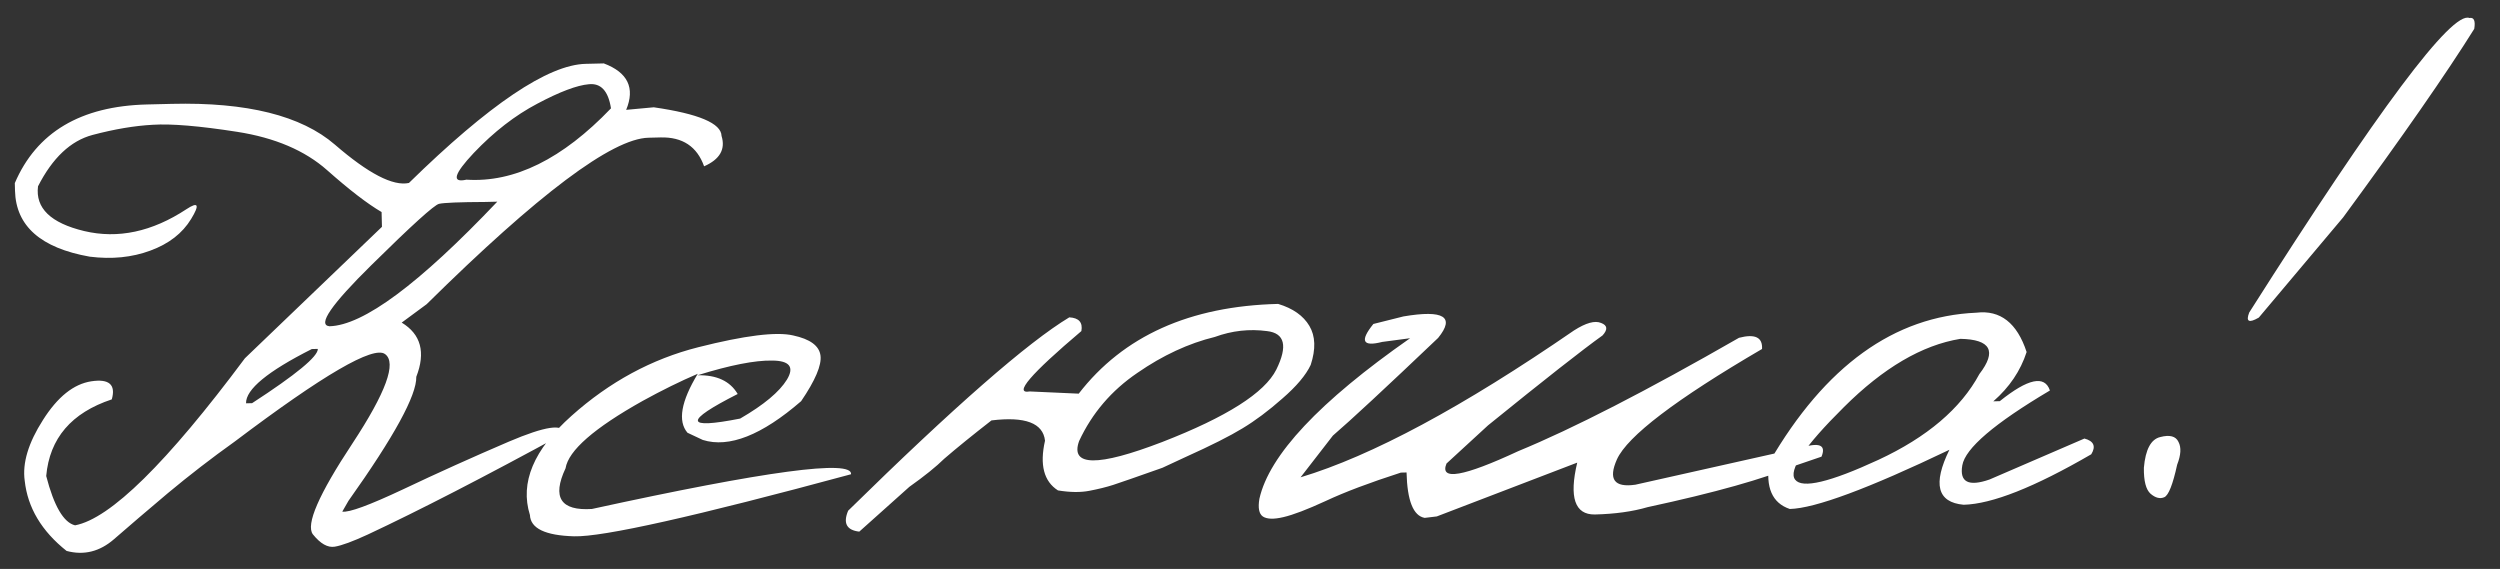 <?xml version="1.0" encoding="UTF-8"?> <svg xmlns="http://www.w3.org/2000/svg" width="145" height="33" viewBox="0 0 145 33" fill="none"><rect x="0" y="0" width="145" height="33" fill="#333333" stroke="none"/><path d="M33.968 3.703L35.022 3.678C36.412 4.201 36.844 5.098 36.318 6.371L37.919 6.223C40.522 6.599 41.832 7.153 41.85 7.885C42.089 8.656 41.751 9.243 40.838 9.646C40.429 8.499 39.587 7.94 38.313 7.971L37.611 7.988C35.502 8.04 31.214 11.258 24.746 17.643L23.299 18.711C24.415 19.387 24.697 20.435 24.145 21.855C24.171 22.924 22.86 25.323 20.21 29.05L19.852 29.674C20.234 29.738 21.411 29.307 23.381 28.38C25.365 27.438 27.409 26.516 29.512 25.615C31.629 24.714 32.695 24.556 32.709 25.142C28.096 27.657 24.305 29.61 21.335 31.001C20.465 31.403 19.826 31.639 19.418 31.707C19.009 31.776 18.586 31.537 18.147 30.991C17.724 30.43 18.487 28.675 20.437 25.726C22.387 22.763 23.019 21.033 22.333 20.537C21.661 20.04 18.757 21.73 13.62 25.606C12.281 26.562 10.987 27.561 9.737 28.602C8.502 29.643 7.462 30.533 6.615 31.271C5.783 31.995 4.865 32.223 3.862 31.954C2.413 30.802 1.603 29.445 1.433 27.881C1.291 26.859 1.644 25.685 2.491 24.361C3.337 23.021 4.271 22.273 5.293 22.116C6.33 21.959 6.727 22.309 6.484 23.164C4.144 23.939 2.876 25.421 2.68 27.609C3.132 29.356 3.691 30.31 4.354 30.469C6.396 30.083 9.68 26.852 14.206 20.779L22.153 13.156L22.132 12.299C21.315 11.821 20.262 11.012 18.974 9.871C17.686 8.73 15.946 7.988 13.755 7.646C11.563 7.304 9.933 7.168 8.865 7.237C7.812 7.292 6.644 7.489 5.363 7.828C4.097 8.167 3.044 9.16 2.205 10.806C2.045 12.07 2.938 12.935 4.883 13.401C6.844 13.866 8.819 13.444 10.809 12.136C11.501 11.679 11.594 11.867 11.086 12.7C10.579 13.533 9.788 14.146 8.713 14.538C7.653 14.93 6.484 15.047 5.205 14.887C2.365 14.385 0.92 13.109 0.87 11.059L0.859 10.619C2.121 7.673 4.678 6.153 8.529 6.059L9.957 6.024C14.321 5.918 17.476 6.706 19.422 8.387C21.367 10.069 22.799 10.811 23.718 10.612C28.369 6.059 31.786 3.756 33.968 3.703ZM27.478 8.872C26.321 10.102 26.179 10.618 27.054 10.421C29.828 10.603 32.622 9.223 35.437 6.283C35.281 5.276 34.852 4.81 34.15 4.886C33.463 4.946 32.468 5.322 31.166 6.013C29.879 6.689 28.649 7.642 27.478 8.872ZM21.548 15.369C19.215 17.667 18.401 18.852 19.107 18.923C21.069 18.875 24.314 16.466 28.843 11.697L28.14 11.714C26.646 11.721 25.753 11.757 25.462 11.823C25.185 11.888 23.88 13.07 21.548 15.369ZM14.27 23.392L14.621 23.384C17.175 21.725 18.446 20.675 18.435 20.236L18.084 20.245C15.522 21.538 14.25 22.587 14.27 23.392ZM40.5 20.139C43.194 19.457 45.027 19.23 46 19.455C46.987 19.666 47.517 20.056 47.589 20.625C47.661 21.18 47.287 22.061 46.466 23.268C44.185 25.243 42.283 25.993 40.763 25.517L39.873 25.099C39.3 24.424 39.499 23.284 40.471 21.678C39.456 22.113 38.392 22.637 37.279 23.25C34.46 24.828 32.968 26.132 32.802 27.161C32.008 28.851 32.518 29.637 34.332 29.52C44.447 27.31 49.457 26.639 49.361 27.506C40.321 29.953 34.965 31.153 33.294 31.106C31.622 31.058 30.77 30.647 30.736 29.871C30.148 27.995 30.952 26.078 33.146 24.12C35.354 22.147 37.806 20.82 40.5 20.139ZM40.452 21.766C41.565 21.739 42.343 22.101 42.786 22.852C39.659 24.438 39.708 24.913 42.93 24.277C44.303 23.482 45.208 22.727 45.645 22.013C46.081 21.285 45.794 20.918 44.783 20.913C43.786 20.894 42.342 21.178 40.452 21.766ZM74.133 17.627C74.989 17.885 75.593 18.31 75.944 18.902C76.296 19.494 76.321 20.248 76.021 21.164C75.743 21.757 75.194 22.408 74.376 23.116C73.573 23.825 72.803 24.4 72.067 24.843C71.345 25.285 70.245 25.84 68.766 26.506L67.419 27.132C65.908 27.667 64.956 27.998 64.564 28.125C64.171 28.251 63.712 28.365 63.187 28.466C62.677 28.566 62.069 28.559 61.362 28.444C60.544 27.922 60.293 26.961 60.611 25.561C60.498 24.538 59.463 24.146 57.505 24.384C56.398 25.246 55.485 25.986 54.768 26.605C54.296 27.07 53.62 27.614 52.742 28.237L49.838 30.835C49.103 30.75 48.888 30.345 49.193 29.62C55.332 23.595 59.608 19.857 62.019 18.406C62.577 18.436 62.81 18.702 62.72 19.202C59.762 21.706 58.765 22.873 59.728 22.704L62.566 22.832C65.152 19.487 69.007 17.752 74.133 17.627ZM62.589 25.579C62.054 27.057 63.659 27.077 67.404 25.638C71.149 24.184 73.357 22.782 74.028 21.432C74.698 20.068 74.518 19.325 73.49 19.204C72.461 19.067 71.453 19.18 70.465 19.541C68.935 19.915 67.436 20.611 65.966 21.629C64.467 22.647 63.341 23.964 62.589 25.579ZM91.292 19.166C91.984 18.724 92.508 18.579 92.864 18.732C93.234 18.869 93.261 19.111 92.948 19.455C91.781 20.29 89.567 22.029 86.305 24.672L83.897 26.885C83.482 27.891 84.868 27.652 88.056 26.168C91.233 24.86 95.502 22.668 100.863 19.592C101.795 19.35 102.24 19.566 102.198 20.241C97.199 23.162 94.394 25.296 93.782 26.644C93.268 27.8 93.624 28.289 94.851 28.113L104.644 25.918C105.575 25.661 105.91 25.851 105.647 26.487L104.121 27.008C102.322 27.77 99.47 28.572 95.564 29.414C94.691 29.67 93.668 29.812 92.497 29.84C91.34 29.854 91 28.851 91.479 26.832L83.334 29.953L82.633 30.037C81.971 29.921 81.62 29.043 81.58 27.403L81.25 27.411C79.433 27.997 77.981 28.545 76.895 29.055C75.822 29.55 75.002 29.863 74.434 29.994C73.88 30.125 73.484 30.113 73.246 29.957C73.022 29.802 72.956 29.459 73.045 28.929C73.614 26.395 76.527 23.291 81.786 19.617L80.165 19.832C79.029 20.124 78.859 19.776 79.656 18.79L81.403 18.352C83.738 17.958 84.408 18.374 83.412 19.599C80.362 22.502 78.327 24.39 77.308 25.265L75.433 27.684C79.564 26.441 84.85 23.601 91.292 19.166ZM114.631 18.136C116.019 17.971 116.99 18.731 117.544 20.417C117.189 21.51 116.546 22.463 115.613 23.277L115.987 23.268C117.625 21.954 118.594 21.747 118.895 22.648C115.674 24.558 113.98 26.006 113.813 26.992C113.646 27.963 114.173 28.236 115.394 27.811L120.897 25.435C121.442 25.582 121.574 25.887 121.293 26.348C117.998 28.26 115.531 29.236 113.891 29.276C112.364 29.137 112.089 28.074 113.066 26.087C108.359 28.341 105.273 29.485 103.808 29.521C102.789 29.18 102.393 28.273 102.621 26.803C105.856 21.229 109.859 18.34 114.631 18.136ZM106.94 23.62C104.65 25.889 103.71 27.289 104.119 27.821C104.527 28.353 106.137 27.97 108.948 26.671C111.773 25.356 113.726 23.697 114.805 21.693C115.828 20.364 115.46 19.684 113.701 19.653C111.482 20.015 109.229 21.337 106.94 23.62ZM143.227 1.044C143.49 0.993 143.583 1.204 143.506 1.674C141.899 4.248 139.364 7.893 135.904 12.607L131.012 18.419C130.434 18.755 130.249 18.657 130.455 18.125C137.949 6.323 142.206 0.629 143.227 1.044ZM125.29 25.35C125.844 25.204 126.198 25.298 126.352 25.631C126.521 25.95 126.495 26.39 126.275 26.952C126.024 28.101 125.776 28.73 125.529 28.838C125.283 28.947 125.017 28.88 124.733 28.638C124.463 28.396 124.334 27.893 124.345 27.131C124.436 26.074 124.751 25.48 125.29 25.35Z" fill="white"></path></svg> 